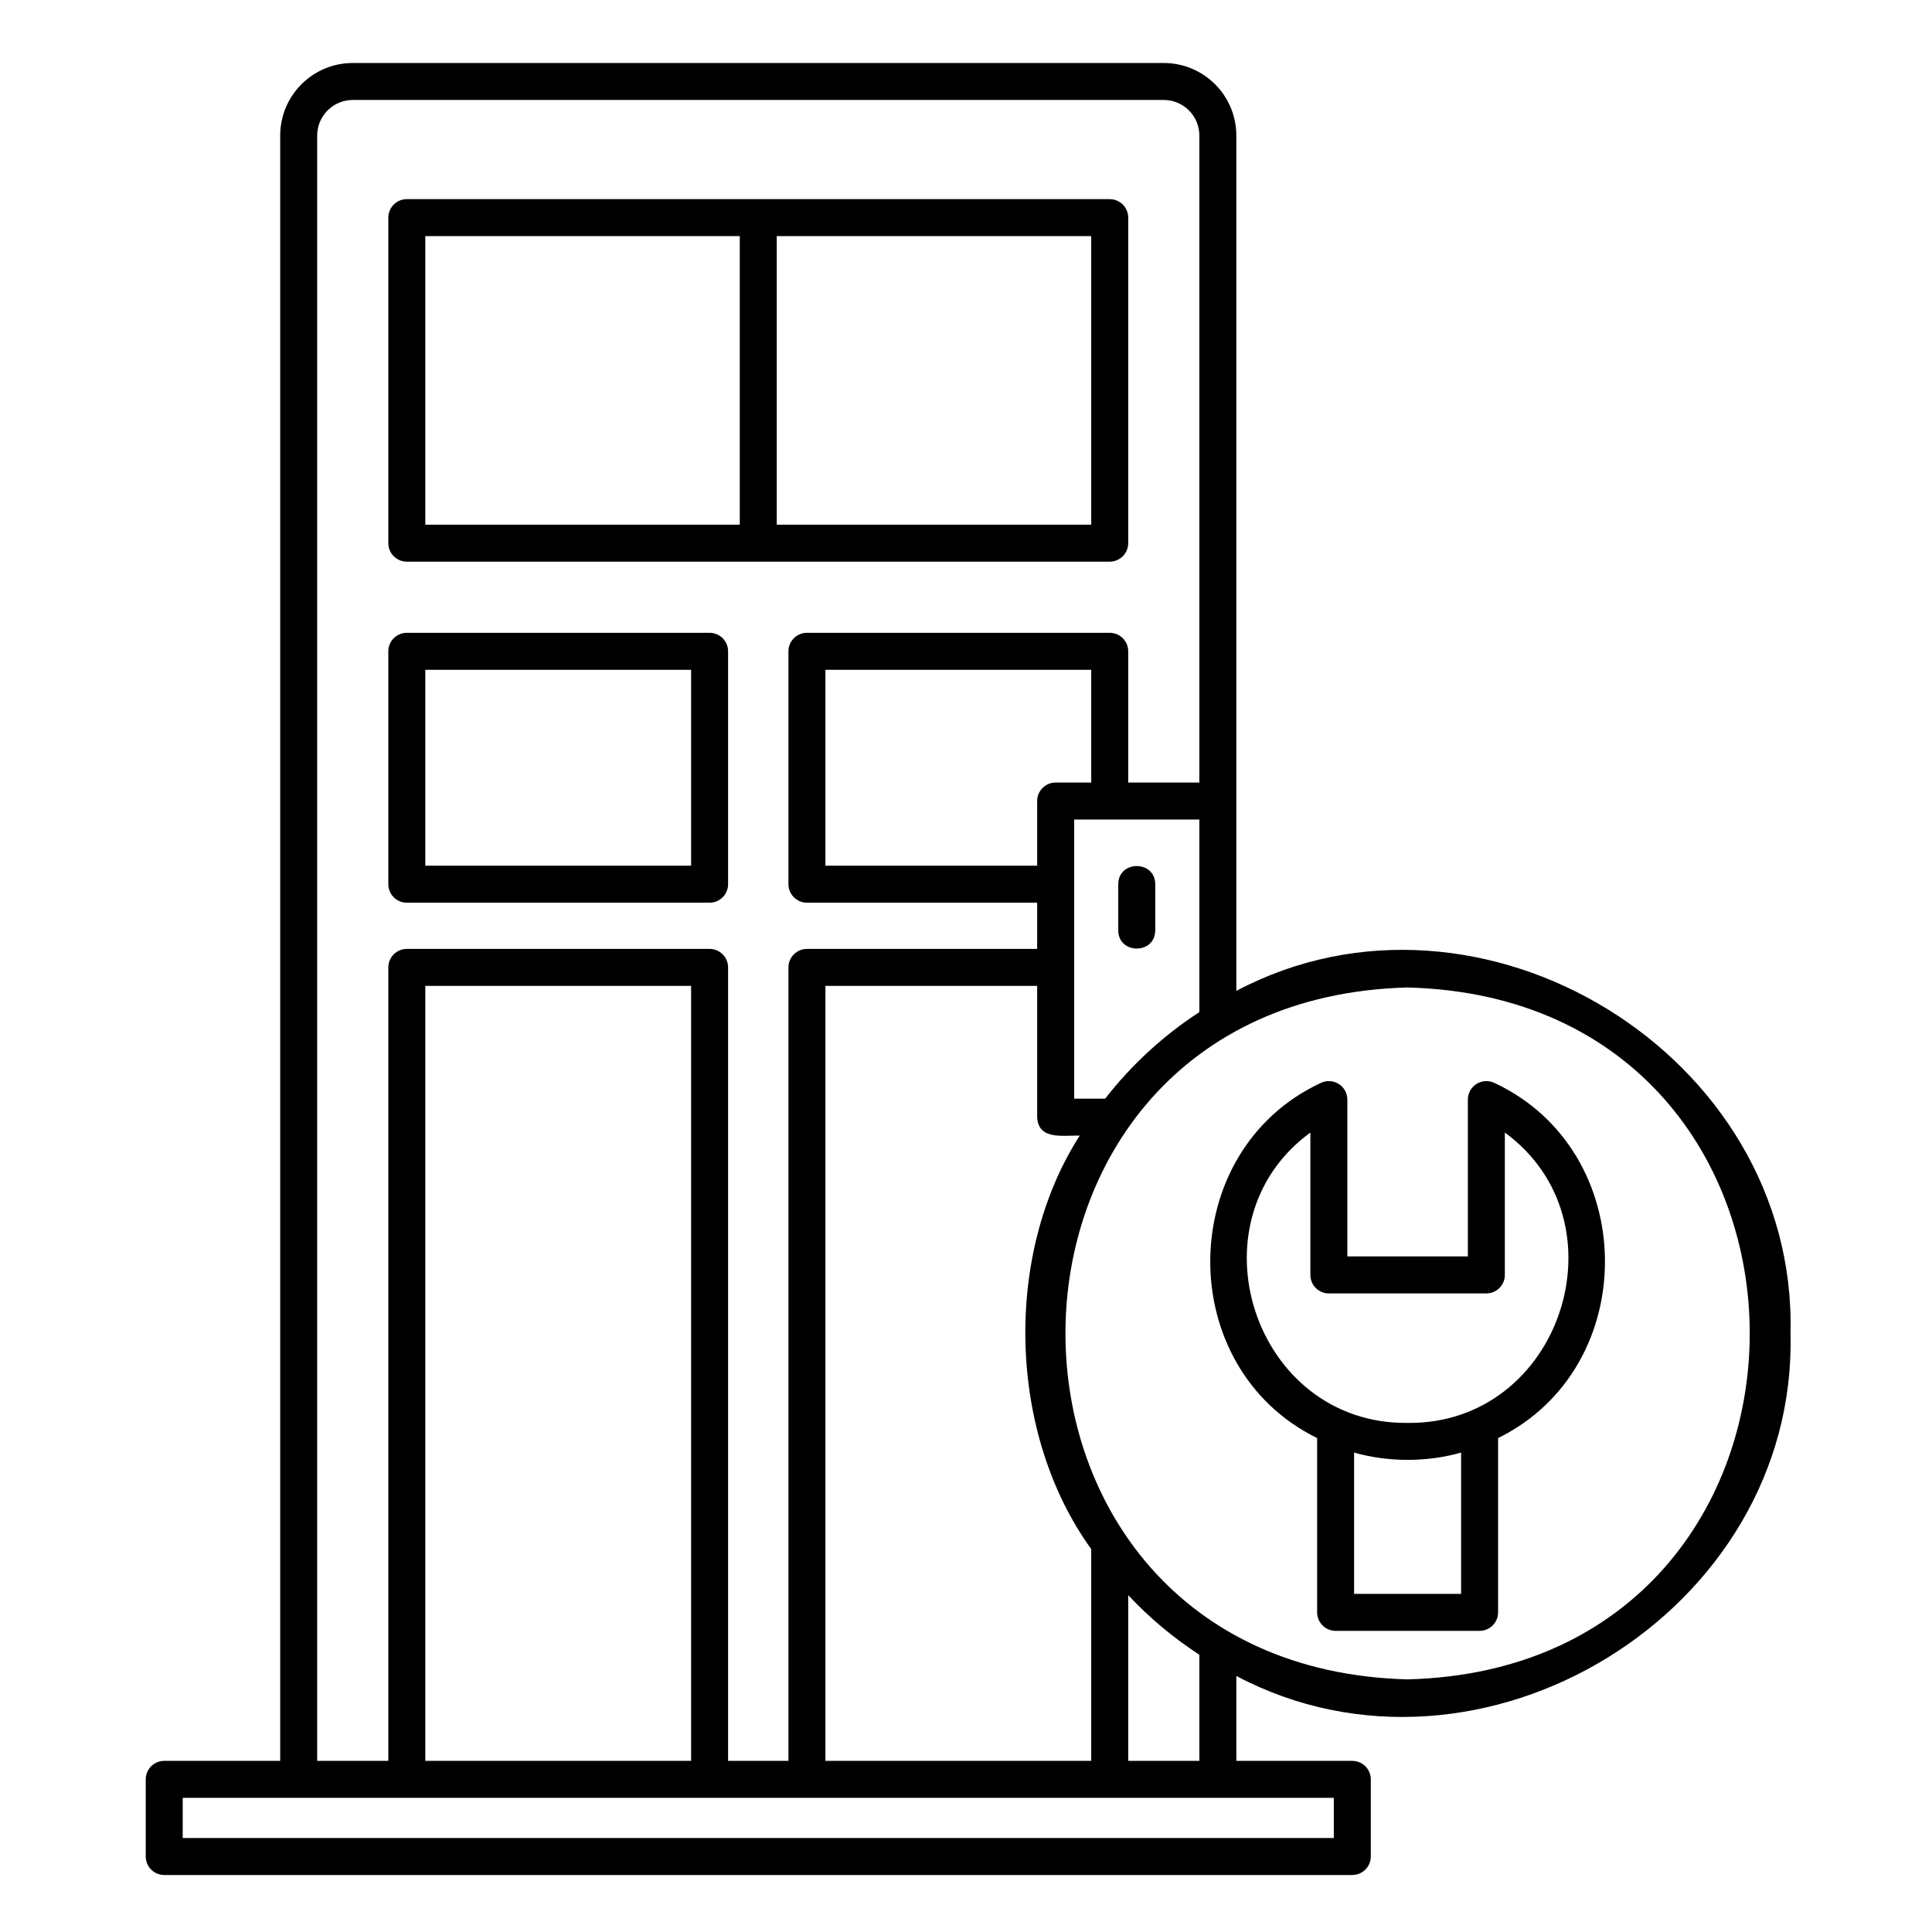 <svg xmlns="http://www.w3.org/2000/svg" id="Layer_2" viewBox="0 0 512 512"><g transform="translate(-1124 -1686)"><g transform="matrix(.98 0 0 .98 28.163 39.633)"><g id="Icons_00000034084887627612907730000012603982704099131288_"><path clip-rule="evenodd" d="m1193.97 2156.139h-31.36c-2.76 0-5 2.24-5 5v20.861c0 2.76 2.24 5 5 5h321.28c2.77 0 5-2.24 5-5v-20.86c0-2.76-2.23-5-5-5h-31.36v-22.96c66.026 34.941 151.764-17.292 149.858-92.632 1.911-75.315-83.846-127.598-149.858-92.628v-231.28c0-10.85-8.79-19.64-19.64-19.64-44.08 0-175.2 0-219.28 0-10.85 0-19.64 8.79-19.64 19.64zm4.99 10h-31.35v10.861h311.28v-10.86h-31.36c0-.001-248.568-.001-248.57-.001zm243.57-274.559v-174.94c0-5.32-4.31-9.64-9.64-9.64h-219.28c-5.33 0-9.64 4.32-9.64 9.64v439.5h19.24v-214.57c0-2.76 2.24-5 5-5h81.88c2.76 0 5 2.24 5 5v214.57h16.32v-214.57c0-2.76 2.24-5 5-5h62.26v-12.5h-62.26c-2.76 0-5-2.24-5-5v-62.98c0-2.76 2.24-5 5-5h81.88c2.76 0 5 2.24 5 5v35.49zm-209.32 264.559v-209.57h71.88v209.57zm108.2 0h71.88v-57.27c-22.47-31.041-23.9-79.415-3.11-111.81-4.289-.141-11.251 1.352-11.51-5v-35.49h-57.26zm81.88-44.809v44.81h19.24v-28.7c-7.05-4.58-13.51-9.991-19.24-16.11zm75.55-164.33c123.375 3.174 123.35 183.944-.003 187.1-123.37-3.181-123.345-183.938.003-187.1zm-24.46 121.85v47.13c0 2.76 2.24 5 5 5h38.93c2.76 0 5-2.24 5-5v-47.13c39.011-19.167 38.389-77.676-.981-96.03-1.549-.75-3.379-.66-4.839.26-1.47.91-2.35 2.51-2.35 4.24v42.41h-32.59v-42.41c0-1.73-.89-3.33-2.35-4.24-1.46-.92-3.29-1.01-4.84-.26-39.377 18.347-39.978 76.889-.98 96.03zm38.93 3.92c-9.119 2.625-19.807 2.627-28.93 0v38.21h28.93zm-40.76-86.54v38.5c0 2.77 2.24 5 5 5h42.59c2.76 0 5-2.23 5-5v-38.5c33.061 24.158 15.248 78.978-26.301 78.52-41.542.457-59.349-54.376-26.289-78.52zm-30.02-84.65h-33.86v75.48h8.39c7.12-9.15 15.73-17.07 25.47-23.4zm-21.93 17.49v12.5c.03 6.535 9.97 6.541 10 0v-12.5c-.031-6.535-9.97-6.541-10 0zm-105.51-62.98c0-2.76-2.24-5-5-5h-81.88c-2.76 0-5 2.24-5 5v62.98c0 2.76 2.24 5 5 5h81.88c2.76 0 5-2.24 5-5zm-10 5v52.98h-71.88v-52.98zm108.2 30.49v-30.49h-71.88v52.98h57.26v-17.49c0-2.76 2.24-5 5-5zm10-152.76c0-2.77-2.24-5-5-5h-190.08c-2.76 0-5 2.23-5 5v88.03c0 2.76 2.24 5 5 5h190.08c2.76 0 5-2.24 5-5zm-105.04 5v78.03h-85.04v-78.03zm10 0h85.04v78.03h-85.04z" fill-rule="evenodd"></path></g></g></g></svg>